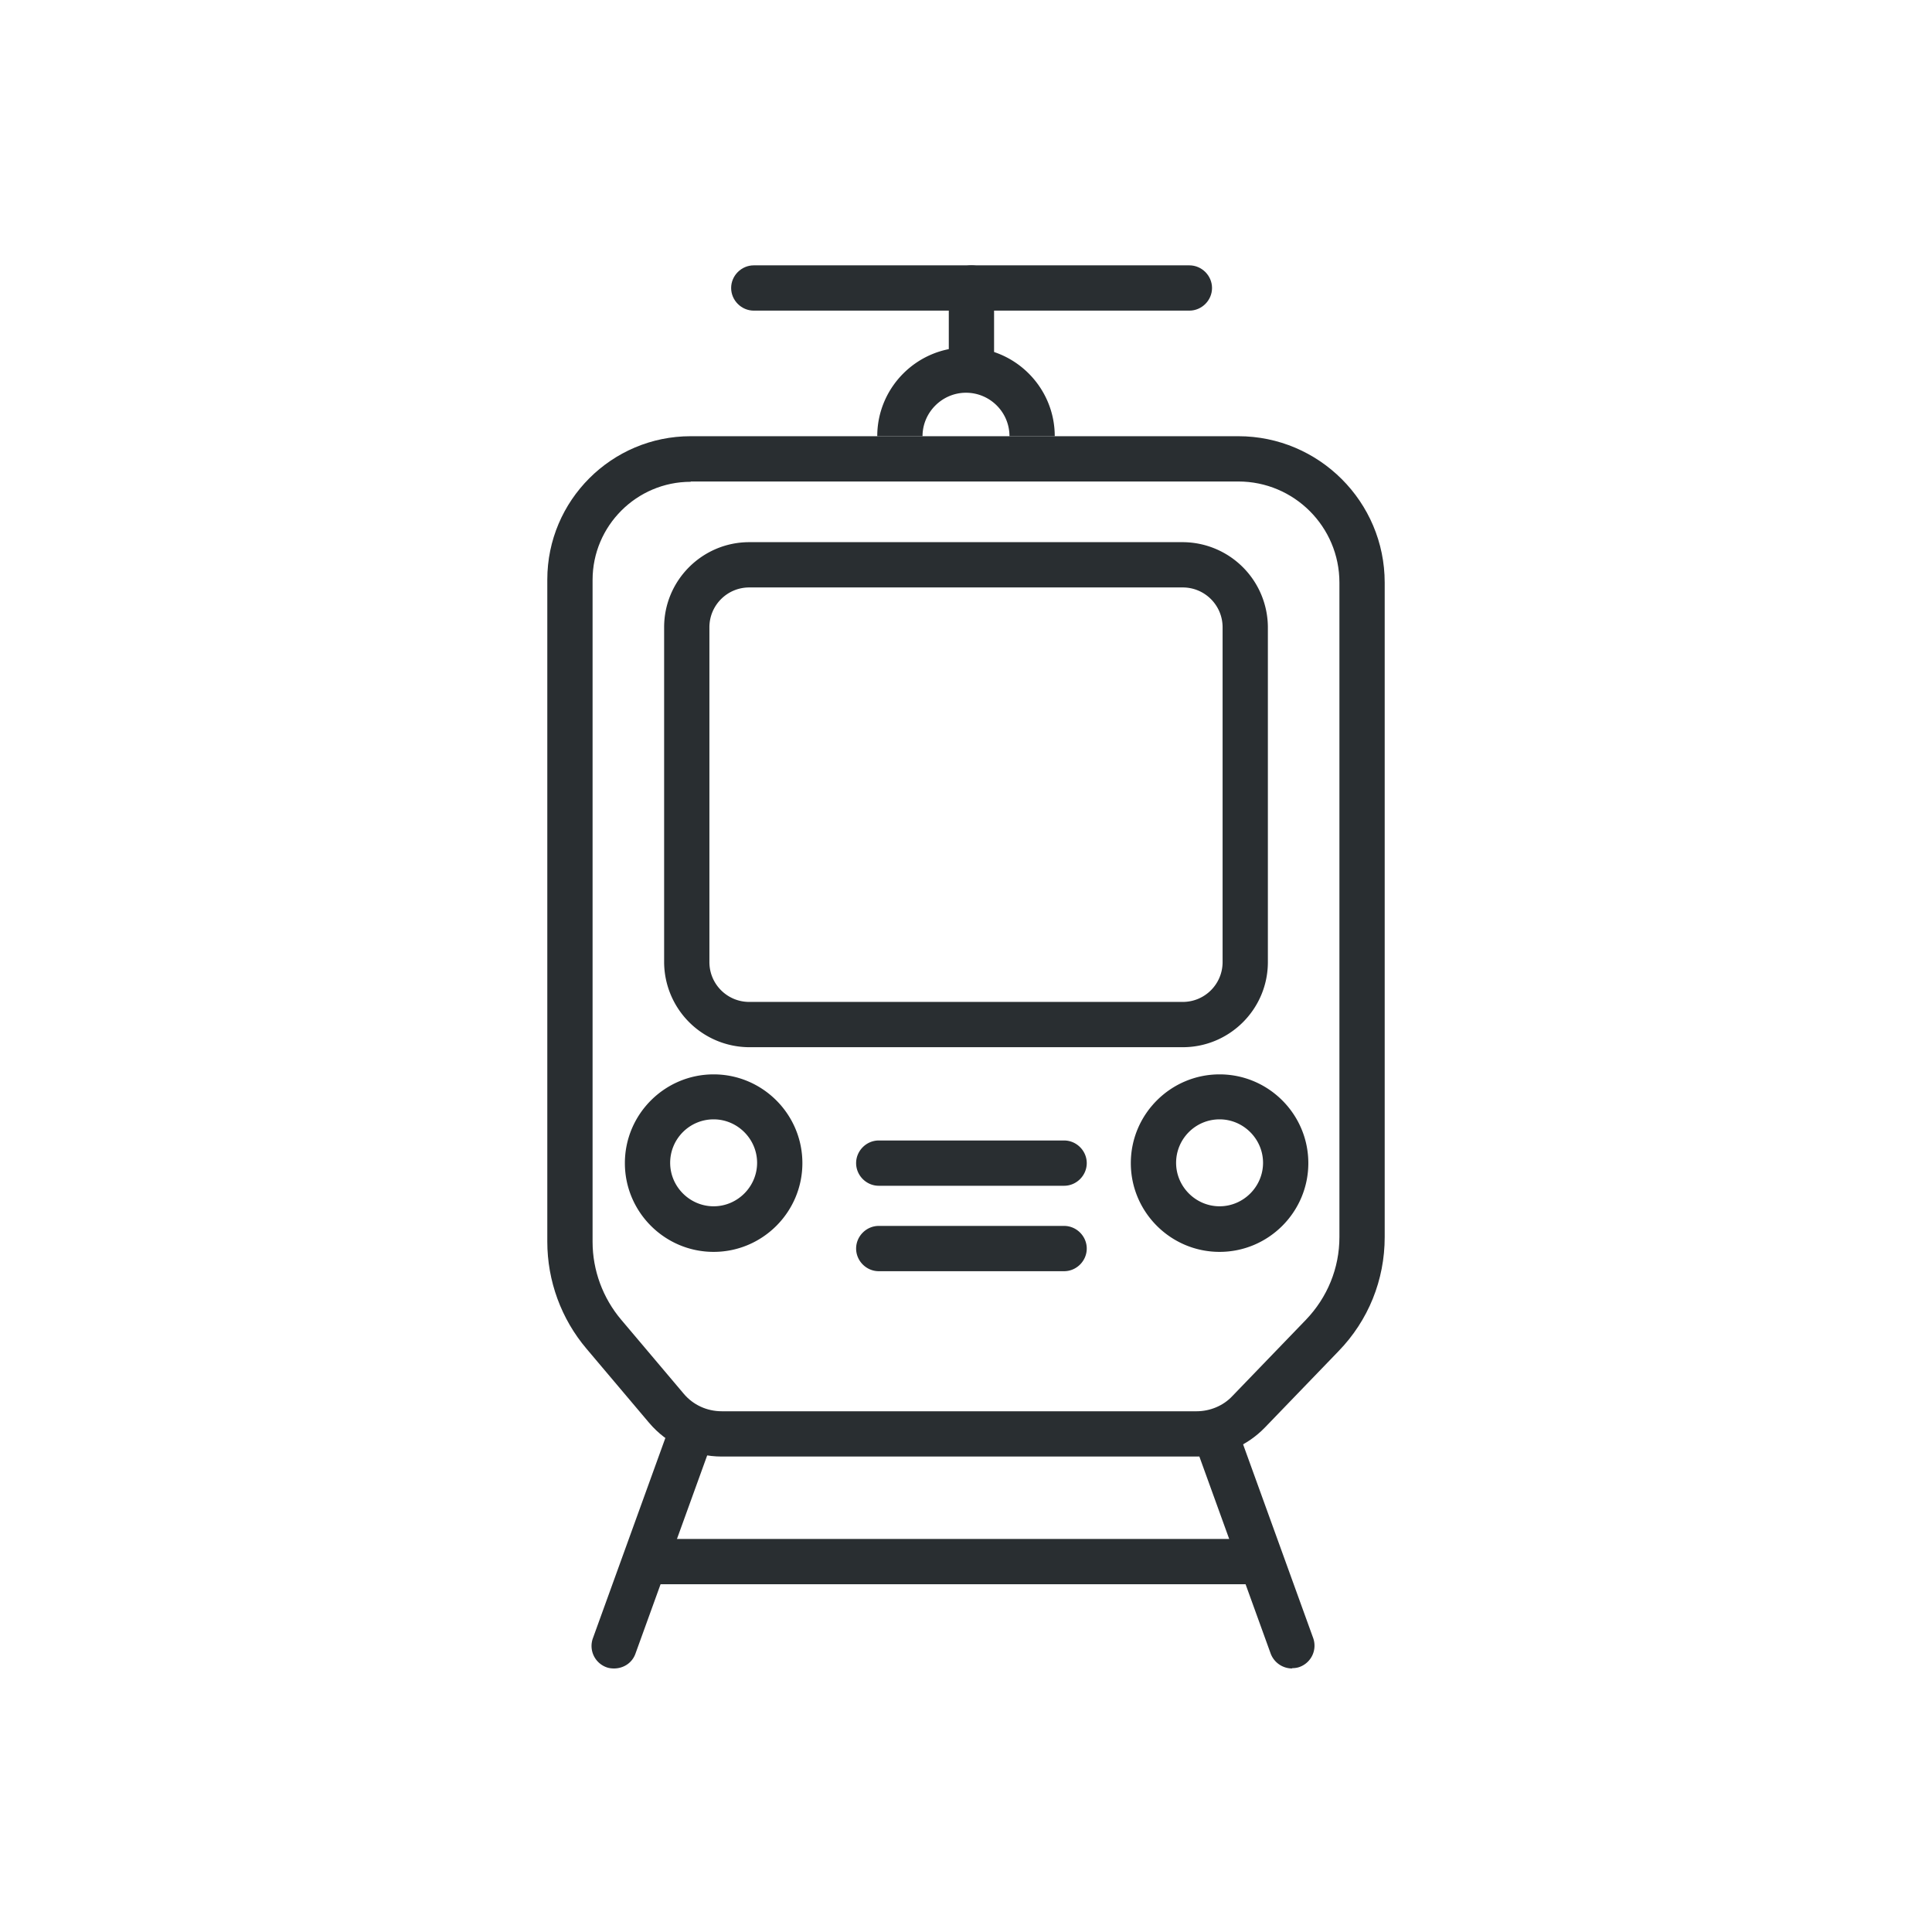 <?xml version="1.0" encoding="UTF-8"?>
<svg xmlns="http://www.w3.org/2000/svg" width="64" height="64">
  <path d="M39.64 48.25H23.91c-.93 0-1.81-.41-2.41-1.12l-2.07-2.45c-.84-.99-1.3-2.25-1.3-3.55V19.2c0-2.62 2.13-4.75 4.75-4.75h18.14c2.67 0 4.85 2.17 4.85 4.85v21.68c0 1.42-.54 2.76-1.53 3.78l-2.44 2.53c-.59.61-1.41.96-2.26.96zM22.88 15.96c-1.79 0-3.25 1.46-3.25 3.25v21.93c0 .94.34 1.86.95 2.58l2.07 2.45c.31.37.77.58 1.26.58h15.73c.44 0 .88-.18 1.18-.5l2.44-2.53c.71-.74 1.11-1.71 1.11-2.74V19.3c0-1.85-1.5-3.35-3.35-3.35H22.88z" fill="#292e31"></path>
  <path d="M40.4 41.47c-1.62 0-2.94-1.32-2.94-2.94s1.32-2.94 2.94-2.94 2.94 1.32 2.94 2.94-1.32 2.94-2.94 2.94zm0-4.39c-.8 0-1.44.65-1.44 1.44s.65 1.44 1.44 1.44 1.44-.65 1.44-1.44-.65-1.44-1.44-1.44zm-16.76 4.39c-1.62 0-2.94-1.32-2.94-2.94s1.32-2.94 2.94-2.94 2.94 1.32 2.94 2.94-1.32 2.94-2.94 2.94zm0-4.39c-.8 0-1.44.65-1.44 1.44s.65 1.44 1.44 1.44 1.44-.65 1.44-1.44-.65-1.44-1.44-1.44zm11.3-22.63h-1.5c0-.8-.65-1.44-1.44-1.44s-1.44.65-1.44 1.44h-1.5c0-1.62 1.32-2.94 2.94-2.94s2.94 1.32 2.94 2.94zm4.24 20.24H24.82A2.83 2.83 0 0 1 22 31.87V20.78c0-1.56 1.27-2.82 2.82-2.82h14.36A2.83 2.83 0 0 1 42 20.78v11.09c0 1.56-1.27 2.82-2.82 2.82zM24.82 19.46c-.73 0-1.32.59-1.32 1.32v11.09c0 .73.59 1.32 1.32 1.32h14.36c.73 0 1.32-.59 1.32-1.32V20.78c0-.73-.59-1.32-1.32-1.32H24.82zm10.43 19.82h-6.14c-.41 0-.75-.34-.75-.75s.34-.75.75-.75h6.14c.41 0 .75.34.75.75s-.34.75-.75.75zM20.34 55.27c-.08 0-.17-.01-.25-.04a.75.75 0 0 1-.45-.96l2.41-6.66a.75.75 0 1 1 1.41.51l-2.41 6.66c-.11.31-.4.49-.71.49zm22.46 0a.76.76 0 0 1-.71-.5l-2.41-6.66a.75.75 0 1 1 1.41-.51l2.41 6.66a.75.75 0 0 1-.45.96c-.08.03-.17.04-.25.04zm-7.55-13.16h-6.14c-.41 0-.75-.34-.75-.75s.34-.75.75-.75h6.14c.41 0 .75.34.75.75s-.34.75-.75.75z" fill="#292e31"></path>
  <path d="M41.6 52.48H21.54c-.41 0-.75-.34-.75-.75s.34-.75.75-.75H41.6c.41 0 .75.34.75.75s-.34.75-.75.75zm-2.2-42.19H24.97c-.41 0-.75-.34-.75-.75s.34-.75.75-.75H39.4c.41 0 .75.34.75.75s-.34.75-.75.75z" fill="#292e31"></path>
  <path d="M32.18 13c-.41 0-.75-.34-.75-.75V9.54c0-.41.34-.75.75-.75s.75.34.75.75v2.71c0 .41-.34.75-.75.75z" fill="#292e31"></path>
</svg>
